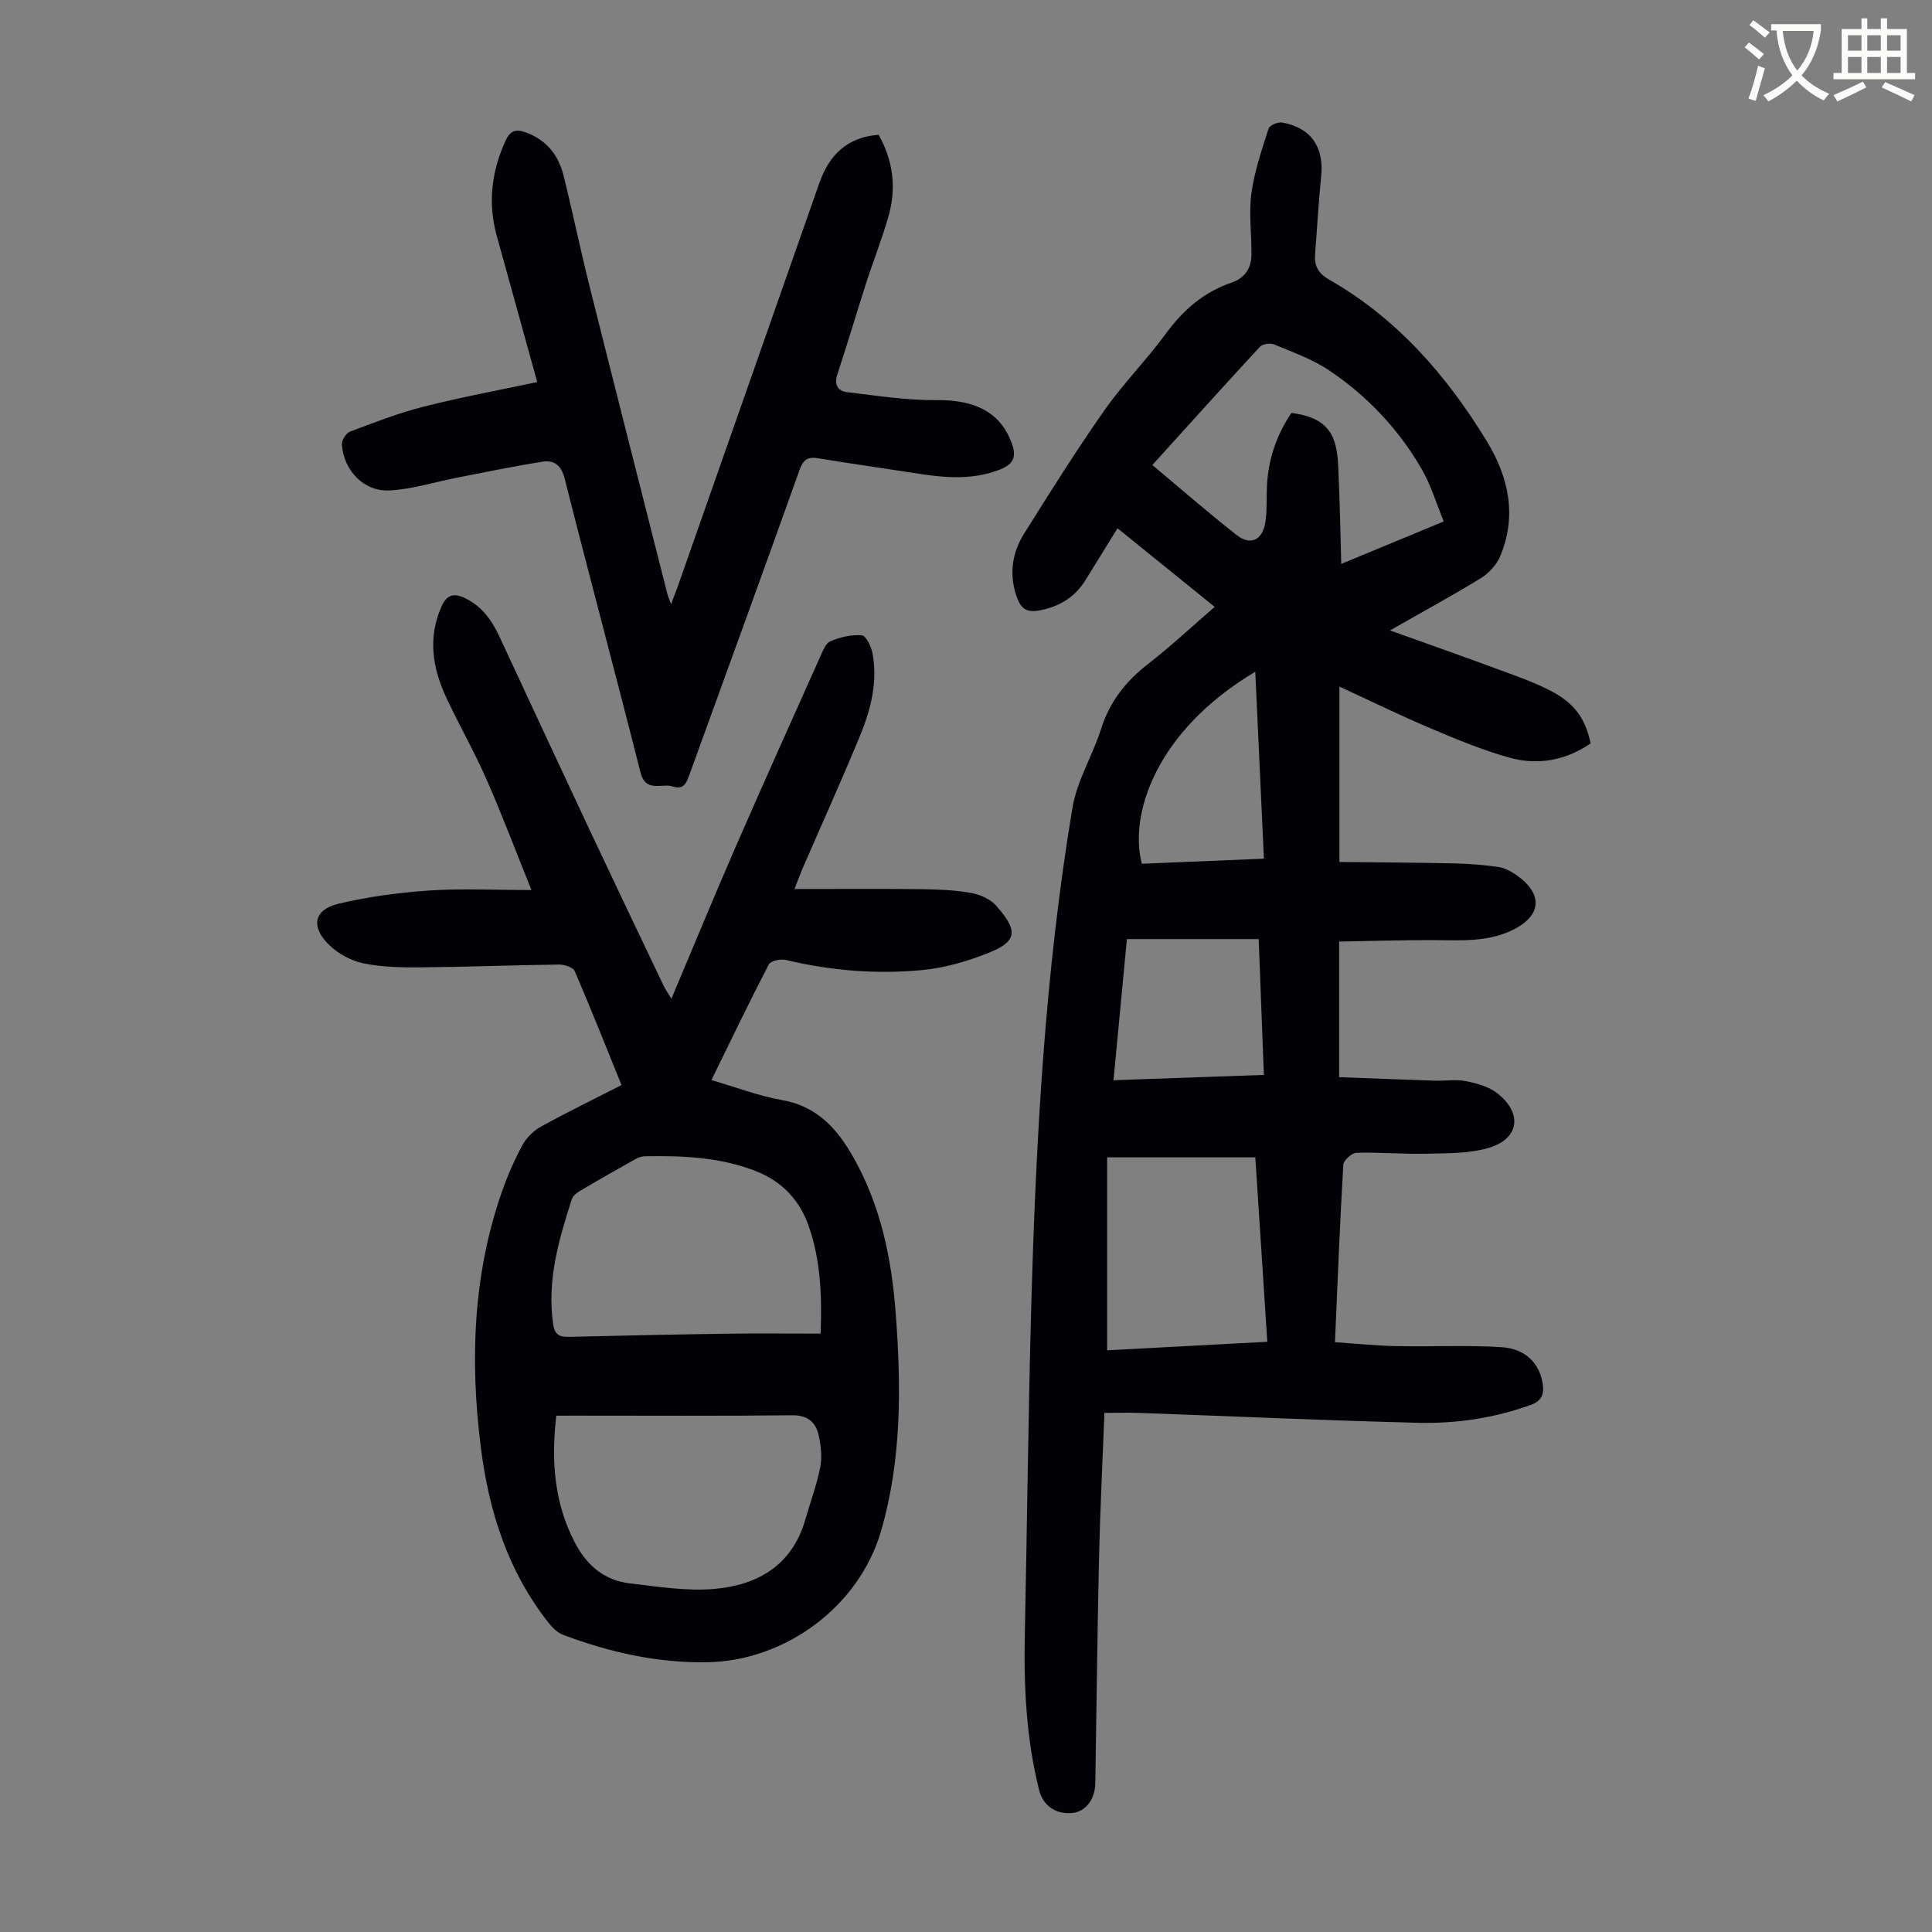 <svg enable-background="new 0 0 400 400" viewBox="0 0 400 400" xmlns="http://www.w3.org/2000/svg"><rect x="0" y="0" width="400" height="400" fill="#808080" stroke="none"/><path d="m362.1 8.8c1.1.8 2.1 1.6 3.1 2.4l-1 1.1c-1.3-1.1-2.3-2-3-2.5zm1.9 4.8c.5.2.9.4 1.4.5-.6 2.3-1.3 4.5-1.9 6.8l-1.5-.5c.8-2.1 1.4-4.3 2-6.8zm-1-9.4c1.3.9 2.4 1.8 3.4 2.5l-1 1.1c-1.4-1.2-2.4-2.1-3.2-2.6zm3.7 2.2v-1.4h10.3v1.2c-.5 3.6-1.8 6.8-4 9.4 1.5 1.6 3.4 2.8 5.7 3.8-.3.4-.7.8-1.1 1.4-2.3-1.1-4.1-2.5-5.6-4.1-1.6 1.6-3.6 3.1-5.9 4.3-.3-.5-.7-.9-1-1.3 2.4-1.1 4.4-2.5 6-4.1-1.9-2.5-3-5.6-3.3-9.3h-1.1zm8.8 0h-6.4c.3 3.3 1.3 6 3 8.2 2-2.3 3.1-5.1 3.4-8.2z" fill="#fbfcfa"/><path d="m385.3 3.8h1.3v2.2h2.8v-2.2h1.3v2.2h4.1v9.1h1.7v1.3h-16.9v-1.3h1.7v-9.1h4.1v-2.2zm.4 13.1.7 1.2c-1.8.9-3.8 1.9-6 2.9-.2-.4-.5-.8-.8-1.3 2.3-1 4.3-1.9 6.1-2.8zm-3.1-6.4h2.8v-3.2h-2.8zm0 4.6h2.8v-3.3h-2.8zm4-4.6h2.8v-3.2h-2.8zm0 4.6h2.8v-3.3h-2.8zm3.7 1.9c2.1.9 4.1 1.8 6.1 2.7l-.7 1.3c-2.2-1.1-4.2-2-6.1-2.9zm3.2-9.7h-2.8v3.2h2.8zm-2.8 7.8h2.8v-3.3h-2.8z" fill="#fbfcfa"/><g fill="#010106"><path d="m277.31 178.46c8.16.09 16.07.13 23.97.3 3 .07 6.01.32 8.98.75 1.27.18 2.55.88 3.63 1.62 5.66 3.91 5.34 8.47-.75 11.43-5.24 2.55-10.85 2.1-16.44 2.08-6.45-.02-12.89.19-19.45.3v28.08c6.63.24 13.25.51 19.88.72 2.12.07 4.31-.31 6.36.1 2.24.44 4.68 1.11 6.44 2.46 5.31 4.07 4.69 9.4-1.57 11.31-4.03 1.23-8.53 1.14-12.83 1.25-4.89.13-9.79-.33-14.67-.19-.97.03-2.68 1.55-2.74 2.46-.71 12.05-1.18 24.12-1.73 36.76 4.38.29 8.55.73 12.74.81 7.25.15 14.53-.24 21.76.22 5.05.32 7.92 3.48 8.52 7.64.31 2.16-.27 3.51-2.5 4.32-7.58 2.73-15.45 3.9-23.41 3.69-19.23-.48-38.44-1.35-57.67-2.04-2.21-.08-4.43-.01-7.17-.01-.38 9.98-.89 20-1.12 30.03-.35 15.55-.51 31.1-.77 46.66-.05 3.38-2.07 5.93-4.83 6.16-3.41.29-6-1.55-6.81-4.78-2.66-10.62-3.18-21.42-2.95-32.3.47-22.49.7-44.98 1.32-67.46.96-34.69 2.82-69.32 8.54-103.6.93-5.6 4.18-10.79 5.92-16.3 1.8-5.69 5.17-9.93 9.82-13.53 4.65-3.61 8.97-7.66 13.71-11.75-6.89-5.58-13.45-10.89-20.12-16.28-2.34 3.79-4.51 7.29-6.67 10.79-1.99 3.22-4.91 5.14-8.54 6.02-3.54.86-4.85.17-5.91-3.39-1.29-4.32-.58-8.54 1.75-12.26 5.4-8.62 10.81-17.24 16.64-25.56 3.91-5.57 8.77-10.47 12.8-15.97 3.55-4.85 7.81-8.53 13.49-10.47 2.82-.97 4.14-2.98 4.17-5.8.04-4.24-.57-8.55-.01-12.71.62-4.56 2.16-9.01 3.56-13.42.21-.67 1.91-1.38 2.78-1.23 5.95 1.02 8.72 5.06 8.11 11.06-.55 5.44-.85 10.91-1.27 16.37-.18 2.36.78 3.87 2.9 5.08 14.07 8.05 24.37 19.86 32.68 33.51 4.5 7.39 6.24 15.36 2.78 23.7-.74 1.79-2.33 3.55-3.99 4.58-5.86 3.62-11.93 6.9-18.86 10.85 7.96 2.86 15.1 5.36 22.2 7.99 3.86 1.43 7.81 2.77 11.42 4.7 4.81 2.58 6.9 5.82 7.92 10.71-5.16 3.53-10.94 4.59-16.86 2.93-5.56-1.56-10.95-3.8-16.28-6.06-6.24-2.64-12.34-5.63-18.87-8.64zm-17.41 61.16c-10.49 0-20.38 0-30.68 0v39.95c10.96-.59 21.93-1.17 33.16-1.77-.84-12.94-1.66-25.51-2.48-38.18zm-21.32-143.34c5.96 4.98 11.59 9.9 17.46 14.5 2.88 2.26 5.38 1.03 5.94-2.68.35-2.3.23-4.68.31-7.02.19-5.71 1.91-10.89 5.08-15.58 4.1.51 7.55 1.88 8.88 5.84.76 2.26.8 4.81.9 7.24.26 5.85.36 11.71.54 18.17 7.38-3.06 13.94-5.77 21.23-8.79-1.58-3.82-2.68-7.58-4.59-10.87-4.77-8.24-11.25-15.09-19.12-20.39-3.46-2.33-7.54-3.76-11.42-5.39-.8-.33-2.39-.11-2.94.49-7.42 8.02-14.73 16.16-22.27 24.48zm-8.04 127.37c10.69-.38 20.77-.74 31.13-1.1-.37-9.63-.71-18.84-1.07-28.12-9.26 0-18.15 0-27.29 0-.91 9.67-1.82 19.2-2.77 29.22zm31.14-45.87c-.61-13.19-1.19-25.79-1.79-38.7-20.57 12.23-26.18 29.58-23.48 39.75 8.26-.34 16.58-.69 25.27-1.05z"/><path d="m164.49 184.06c9.14 0 17.63-.06 26.12.03 3.45.04 6.94.17 10.33.76 1.88.32 4.05 1.25 5.27 2.62 4.3 4.86 4.66 7.25-1.06 9.61-4.47 1.85-9.32 3.28-14.11 3.75-9.5.92-18.99.15-28.34-2.08-1.08-.26-3.14.17-3.53.92-4.06 7.82-7.87 15.77-11.88 23.95 5.04 1.46 9.77 3.28 14.68 4.15 7.29 1.3 11.42 6.01 14.76 11.93 5.62 9.96 7.86 20.87 8.71 32.1 1.15 15.23 1.28 30.42-3.06 45.28-4.52 15.49-19.75 26.81-35.98 27.07-10.35.17-20.2-2.06-29.79-5.66-1.16-.43-2.22-1.47-3.01-2.47-8.45-10.68-12.4-23.15-14.06-36.44-2.24-17.85-1.63-35.51 4.32-52.69 1.17-3.36 2.61-6.67 4.3-9.8.83-1.54 2.32-3 3.86-3.85 5.37-2.96 10.9-5.65 16.66-8.59-3.23-7.96-6.34-15.82-9.69-23.58-.35-.8-2.16-1.39-3.28-1.37-9.51.12-19.01.5-28.51.58-4 .04-8.1-.03-11.99-.84-2.57-.54-5.3-2.03-7.16-3.89-3.78-3.77-3.02-7.24 2.06-8.45 6.14-1.46 12.49-2.3 18.79-2.73 6.66-.45 13.38-.1 21.13-.1-3.31-8.21-6.13-15.7-9.35-23.01-2.52-5.72-5.64-11.17-8.29-16.84-2.83-6.08-3.85-12.3-1.01-18.79 1.14-2.61 2.66-2.88 4.95-1.77 3.53 1.71 5.56 4.68 7.16 8.12 6.35 13.68 12.72 27.36 19.13 41.01 4.9 10.42 9.87 20.8 14.82 31.18.36.76.86 1.45 1.57 2.61 4.53-10.73 8.76-21.03 13.21-31.24 5.76-13.21 11.67-26.35 17.56-39.5.54-1.21 1.15-2.85 2.16-3.28 2.01-.85 4.37-1.42 6.5-1.22.88.08 1.96 2.38 2.22 3.8 1.09 5.92-.39 11.61-2.61 17.01-3.83 9.29-7.98 18.45-11.98 27.67-.47 1.12-.87 2.26-1.58 4.04zm5.41 92.05c.31-8.15-.06-15.26-2.42-22.13-1.88-5.48-5.51-9.35-10.96-11.5-7.45-2.93-15.24-3.23-23.09-3.08-.63.01-1.32.27-1.88.58-3.9 2.19-7.78 4.4-11.63 6.68-.63.37-1.33.99-1.54 1.64-2.71 8.43-5.19 16.88-3.84 25.94.34 2.29 1.48 2.58 3.4 2.54 10.84-.26 21.68-.5 32.52-.65 6.35-.09 12.7-.02 19.44-.02zm-54.73 16.99c-1.08 9.36-.44 18.08 3.89 26.35 2.46 4.69 6.1 7.77 11.34 8.37 5.85.68 11.82 1.66 17.61 1.14 8.86-.8 15.98-4.88 18.69-14.25 1.05-3.64 2.39-7.22 3.12-10.93.42-2.1.15-4.46-.32-6.59-.6-2.72-2.24-4.2-5.48-4.17-15.1.16-30.21.07-45.31.07-1.1.01-2.19.01-3.54.01z"/><path d="m111.23 79.1c-2.92-10.56-5.67-20.45-8.4-30.34-1.86-6.76-1.06-13.27 1.83-19.61.92-2.02 2.06-2.52 4.2-1.74 4.31 1.57 6.76 4.71 7.82 8.94 1.89 7.58 3.46 15.25 5.36 22.83 5.32 21.25 10.73 42.47 16.11 63.7.13.52.35 1.02.78 2.22.62-1.65 1.04-2.69 1.42-3.75 9.77-27.83 19.54-55.66 29.3-83.49 2.02-5.76 5.72-9.45 12.25-9.96 3.03 5.35 3.72 11 2.07 16.81-1.34 4.72-3.16 9.3-4.67 13.98-2.02 6.27-3.86 12.59-5.94 18.83-.74 2.21.18 3.45 2.04 3.67 6.16.74 12.36 1.71 18.53 1.65 8.07-.08 13.24 2.6 15.55 8.95 1.1 3.02.18 4.41-2.65 5.5-7.21 2.75-14.35 1.1-21.52.04-5.3-.79-10.61-1.58-15.9-2.45-2.06-.34-3.07.17-3.86 2.38-7.5 21.05-15.18 42.04-22.78 63.05-.6 1.66-1.15 3.29-3.45 2.53-2.32-.77-5.62 1.41-6.73-2.98-5.11-20.26-10.55-40.44-15.66-60.7-.71-2.82-2.15-3.95-4.6-3.57-5.93.93-11.82 2.16-17.72 3.31-4.68.91-9.32 2.42-14.02 2.64-5.3.25-9.43-4.16-9.81-9.51-.06-.88.89-2.37 1.71-2.68 4.99-1.88 9.99-3.83 15.14-5.13 7.76-1.98 15.66-3.43 23.6-5.12z"/></g></svg>
